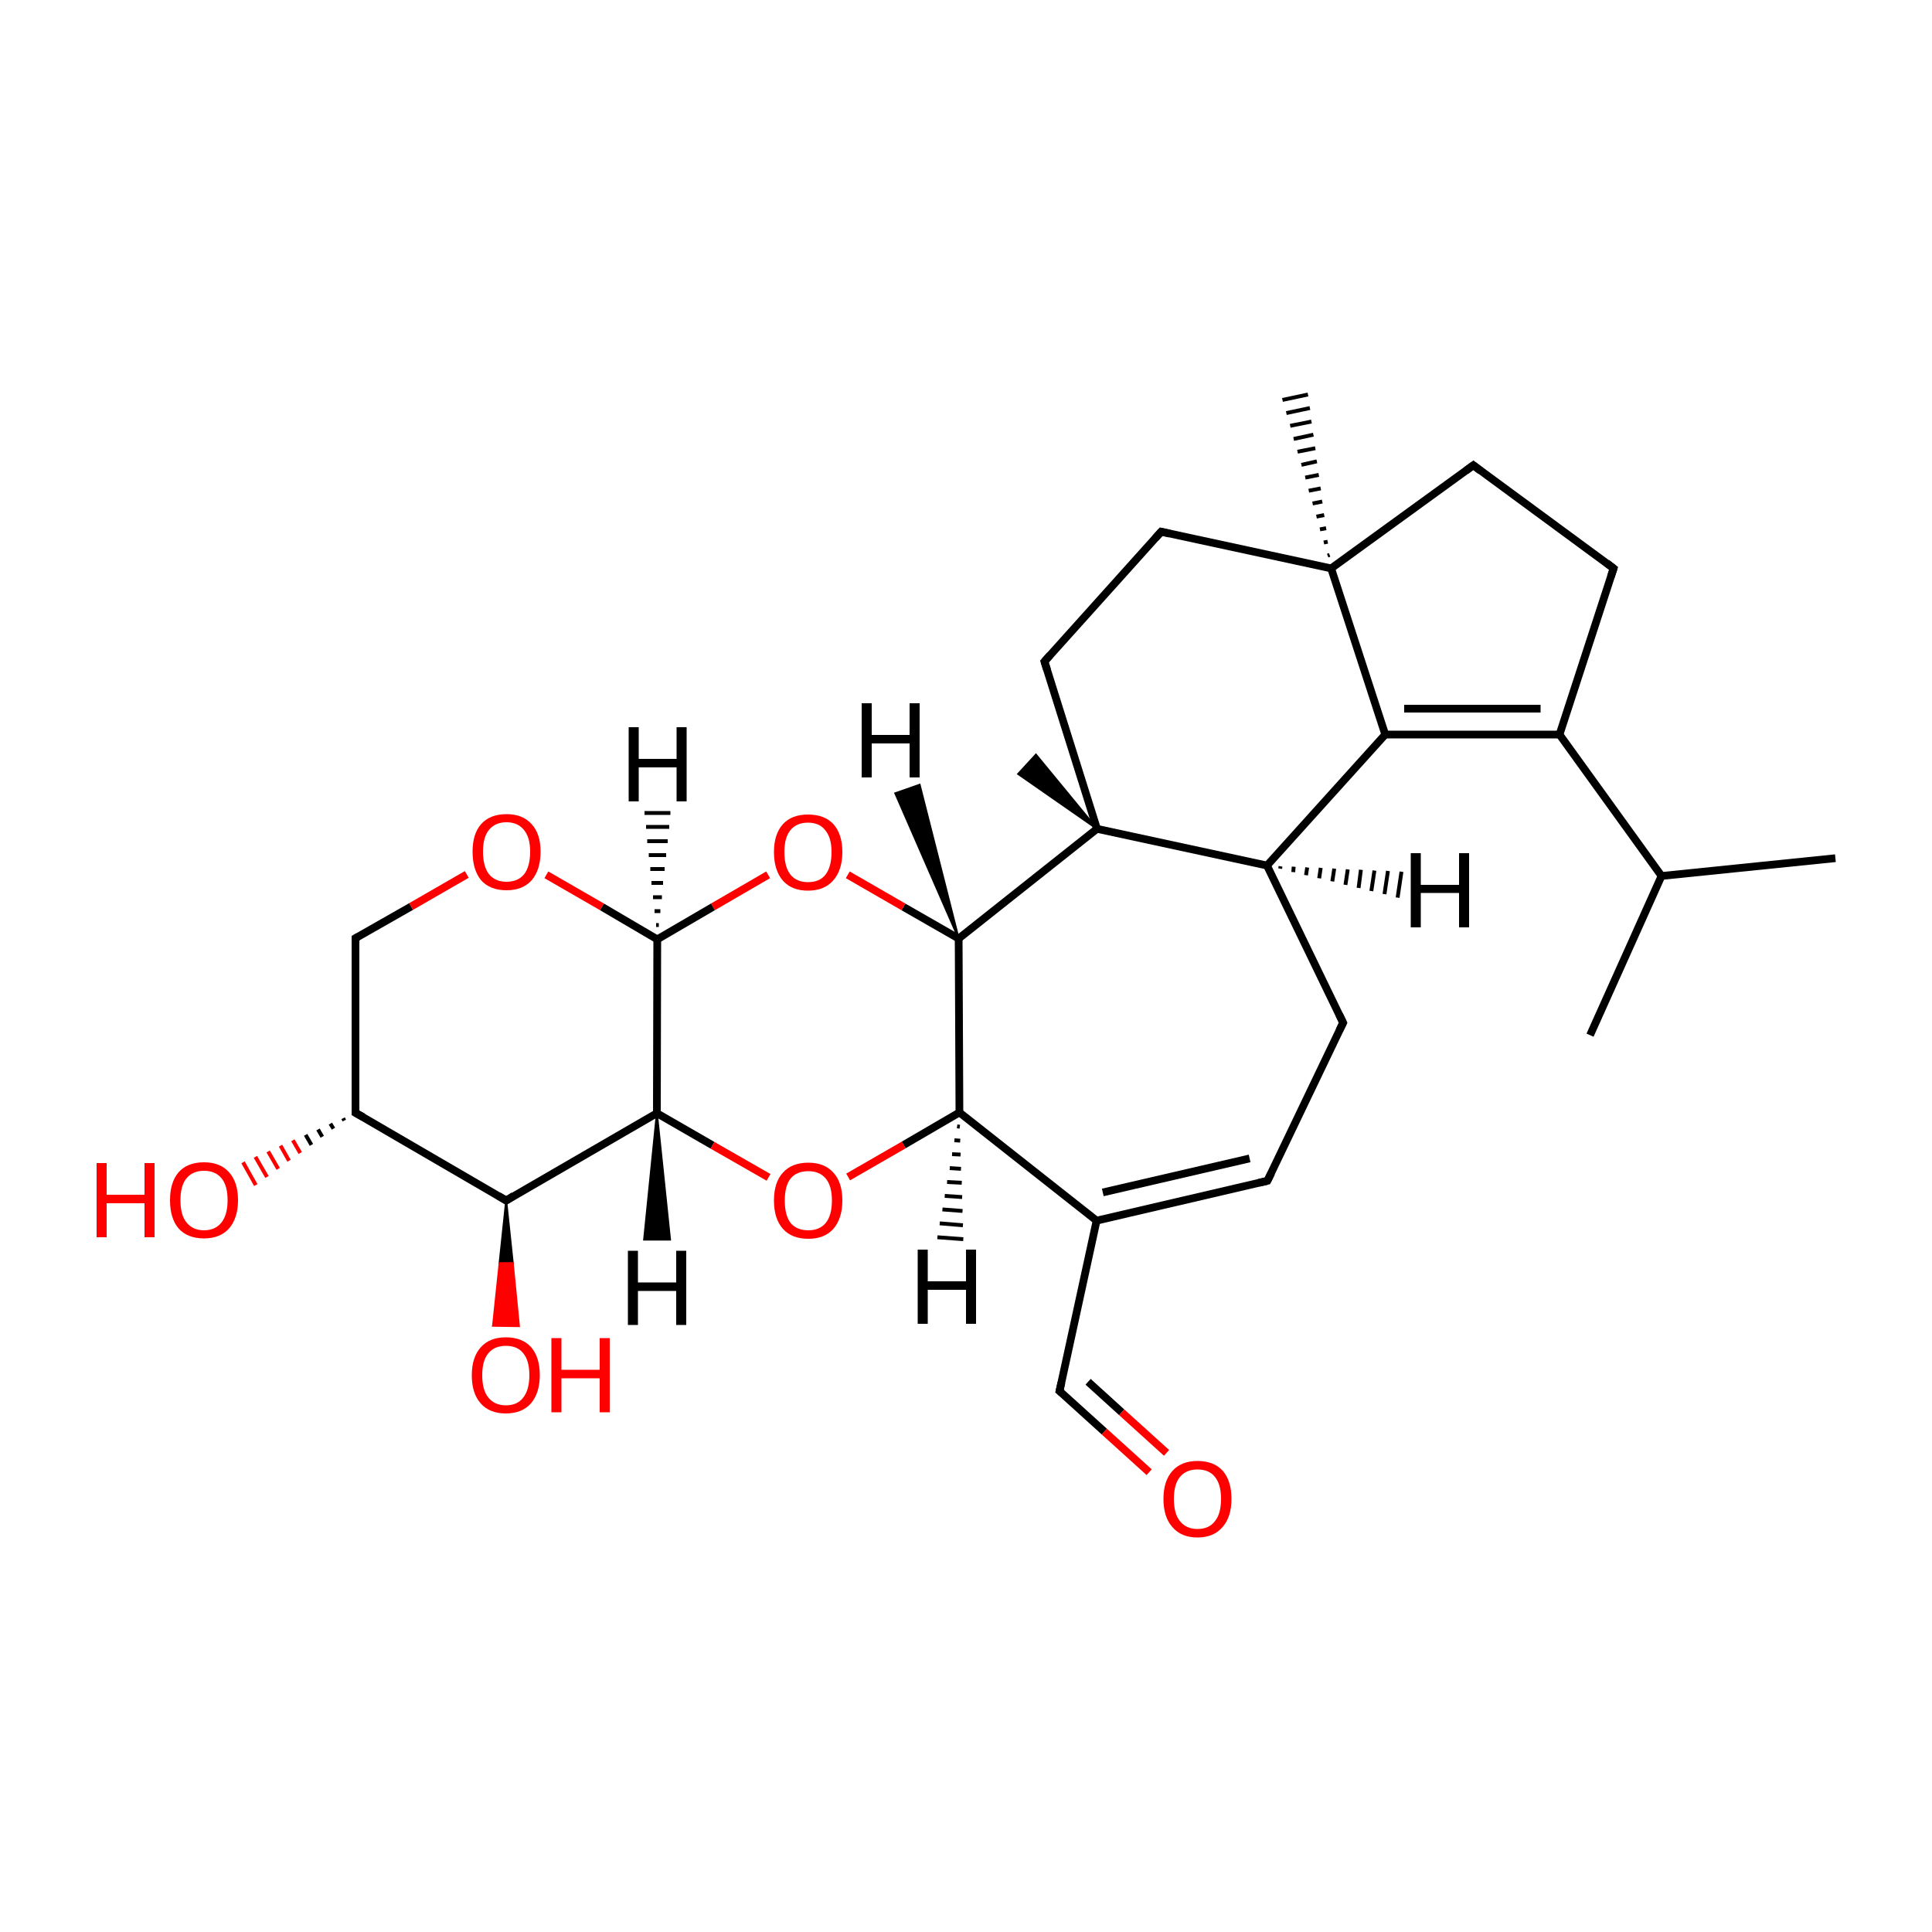 
<svg version='1.1' baseProfile='full'
              xmlns='http://www.w3.org/2000/svg'
                      xmlns:rdkit='http://www.rdkit.org/xml'
                      xmlns:xlink='http://www.w3.org/1999/xlink'
                  xml:space='preserve'
width='500px' height='500px' viewBox='0 0 500 500'>
<!-- END OF HEADER -->
<rect style='opacity:1.0;fill:#FFFFFF;stroke:none' width='500.0' height='500.0' x='0.0' y='0.0'> </rect>
<path class='bond-0 atom-0 atom-1' d='M 475.0,222.1 L 430.0,226.7' style='fill:none;fill-rule:evenodd;stroke:#000000;stroke-width:2.0px;stroke-linecap:butt;stroke-linejoin:miter;stroke-opacity:1' />
<path class='bond-1 atom-1 atom-2' d='M 430.0,226.7 L 411.5,267.9' style='fill:none;fill-rule:evenodd;stroke:#000000;stroke-width:2.0px;stroke-linecap:butt;stroke-linejoin:miter;stroke-opacity:1' />
<path class='bond-2 atom-1 atom-3' d='M 430.0,226.7 L 403.6,190.1' style='fill:none;fill-rule:evenodd;stroke:#000000;stroke-width:2.0px;stroke-linecap:butt;stroke-linejoin:miter;stroke-opacity:1' />
<path class='bond-3 atom-3 atom-4' d='M 403.6,190.1 L 358.5,190.1' style='fill:none;fill-rule:evenodd;stroke:#000000;stroke-width:2.0px;stroke-linecap:butt;stroke-linejoin:miter;stroke-opacity:1' />
<path class='bond-3 atom-3 atom-4' d='M 398.7,183.4 L 363.4,183.4' style='fill:none;fill-rule:evenodd;stroke:#000000;stroke-width:2.0px;stroke-linecap:butt;stroke-linejoin:miter;stroke-opacity:1' />
<path class='bond-4 atom-4 atom-5' d='M 358.5,190.1 L 327.9,224.0' style='fill:none;fill-rule:evenodd;stroke:#000000;stroke-width:2.0px;stroke-linecap:butt;stroke-linejoin:miter;stroke-opacity:1' />
<path class='bond-5 atom-5 atom-6' d='M 327.9,224.0 L 347.6,264.7' style='fill:none;fill-rule:evenodd;stroke:#000000;stroke-width:2.0px;stroke-linecap:butt;stroke-linejoin:miter;stroke-opacity:1' />
<path class='bond-6 atom-6 atom-7' d='M 347.6,264.7 L 328.0,305.6' style='fill:none;fill-rule:evenodd;stroke:#000000;stroke-width:2.0px;stroke-linecap:butt;stroke-linejoin:miter;stroke-opacity:1' />
<path class='bond-7 atom-7 atom-8' d='M 328.0,305.6 L 283.8,315.9' style='fill:none;fill-rule:evenodd;stroke:#000000;stroke-width:2.0px;stroke-linecap:butt;stroke-linejoin:miter;stroke-opacity:1' />
<path class='bond-7 atom-7 atom-8' d='M 323.4,299.8 L 285.4,308.6' style='fill:none;fill-rule:evenodd;stroke:#000000;stroke-width:2.0px;stroke-linecap:butt;stroke-linejoin:miter;stroke-opacity:1' />
<path class='bond-8 atom-8 atom-9' d='M 283.8,315.9 L 248.3,287.9' style='fill:none;fill-rule:evenodd;stroke:#000000;stroke-width:2.0px;stroke-linecap:butt;stroke-linejoin:miter;stroke-opacity:1' />
<path class='bond-9 atom-9 atom-10' d='M 248.3,287.9 L 248.1,242.9' style='fill:none;fill-rule:evenodd;stroke:#000000;stroke-width:2.0px;stroke-linecap:butt;stroke-linejoin:miter;stroke-opacity:1' />
<path class='bond-10 atom-10 atom-11' d='M 248.1,242.9 L 283.9,214.5' style='fill:none;fill-rule:evenodd;stroke:#000000;stroke-width:2.0px;stroke-linecap:butt;stroke-linejoin:miter;stroke-opacity:1' />
<path class='bond-11 atom-11 atom-12' d='M 283.9,214.5 L 270.3,171.2' style='fill:none;fill-rule:evenodd;stroke:#000000;stroke-width:2.0px;stroke-linecap:butt;stroke-linejoin:miter;stroke-opacity:1' />
<path class='bond-12 atom-12 atom-13' d='M 270.3,171.2 L 300.5,137.6' style='fill:none;fill-rule:evenodd;stroke:#000000;stroke-width:2.0px;stroke-linecap:butt;stroke-linejoin:miter;stroke-opacity:1' />
<path class='bond-13 atom-13 atom-14' d='M 300.5,137.6 L 344.5,147.1' style='fill:none;fill-rule:evenodd;stroke:#000000;stroke-width:2.0px;stroke-linecap:butt;stroke-linejoin:miter;stroke-opacity:1' />
<path class='bond-14 atom-14 atom-15' d='M 344.5,147.1 L 381.3,120.4' style='fill:none;fill-rule:evenodd;stroke:#000000;stroke-width:2.0px;stroke-linecap:butt;stroke-linejoin:miter;stroke-opacity:1' />
<path class='bond-15 atom-15 atom-16' d='M 381.3,120.4 L 417.6,147.1' style='fill:none;fill-rule:evenodd;stroke:#000000;stroke-width:2.0px;stroke-linecap:butt;stroke-linejoin:miter;stroke-opacity:1' />
<path class='bond-16 atom-14 atom-17' d='M 343.6,143.8 L 344.1,143.6' style='fill:none;fill-rule:evenodd;stroke:#000000;stroke-width:1.0px;stroke-linecap:butt;stroke-linejoin:miter;stroke-opacity:1' />
<path class='bond-16 atom-14 atom-17' d='M 342.6,140.4 L 343.6,140.2' style='fill:none;fill-rule:evenodd;stroke:#000000;stroke-width:1.0px;stroke-linecap:butt;stroke-linejoin:miter;stroke-opacity:1' />
<path class='bond-16 atom-14 atom-17' d='M 341.6,137.0 L 343.2,136.7' style='fill:none;fill-rule:evenodd;stroke:#000000;stroke-width:1.0px;stroke-linecap:butt;stroke-linejoin:miter;stroke-opacity:1' />
<path class='bond-16 atom-14 atom-17' d='M 340.7,133.7 L 342.7,133.3' style='fill:none;fill-rule:evenodd;stroke:#000000;stroke-width:1.0px;stroke-linecap:butt;stroke-linejoin:miter;stroke-opacity:1' />
<path class='bond-16 atom-14 atom-17' d='M 339.7,130.3 L 342.2,129.8' style='fill:none;fill-rule:evenodd;stroke:#000000;stroke-width:1.0px;stroke-linecap:butt;stroke-linejoin:miter;stroke-opacity:1' />
<path class='bond-16 atom-14 atom-17' d='M 338.7,127.0 L 341.8,126.4' style='fill:none;fill-rule:evenodd;stroke:#000000;stroke-width:1.0px;stroke-linecap:butt;stroke-linejoin:miter;stroke-opacity:1' />
<path class='bond-16 atom-14 atom-17' d='M 337.8,123.6 L 341.3,122.9' style='fill:none;fill-rule:evenodd;stroke:#000000;stroke-width:1.0px;stroke-linecap:butt;stroke-linejoin:miter;stroke-opacity:1' />
<path class='bond-16 atom-14 atom-17' d='M 336.8,120.3 L 340.8,119.4' style='fill:none;fill-rule:evenodd;stroke:#000000;stroke-width:1.0px;stroke-linecap:butt;stroke-linejoin:miter;stroke-opacity:1' />
<path class='bond-16 atom-14 atom-17' d='M 335.8,116.9 L 340.4,116.0' style='fill:none;fill-rule:evenodd;stroke:#000000;stroke-width:1.0px;stroke-linecap:butt;stroke-linejoin:miter;stroke-opacity:1' />
<path class='bond-16 atom-14 atom-17' d='M 334.8,113.6 L 339.9,112.5' style='fill:none;fill-rule:evenodd;stroke:#000000;stroke-width:1.0px;stroke-linecap:butt;stroke-linejoin:miter;stroke-opacity:1' />
<path class='bond-16 atom-14 atom-17' d='M 333.9,110.2 L 339.4,109.1' style='fill:none;fill-rule:evenodd;stroke:#000000;stroke-width:1.0px;stroke-linecap:butt;stroke-linejoin:miter;stroke-opacity:1' />
<path class='bond-16 atom-14 atom-17' d='M 332.9,106.9 L 339.0,105.6' style='fill:none;fill-rule:evenodd;stroke:#000000;stroke-width:1.0px;stroke-linecap:butt;stroke-linejoin:miter;stroke-opacity:1' />
<path class='bond-16 atom-14 atom-17' d='M 331.9,103.5 L 338.5,102.1' style='fill:none;fill-rule:evenodd;stroke:#000000;stroke-width:1.0px;stroke-linecap:butt;stroke-linejoin:miter;stroke-opacity:1' />
<path class='bond-17 atom-11 atom-18' d='M 283.9,214.5 L 263.5,200.3 L 268.1,195.3 Z' style='fill:#000000;fill-rule:evenodd;fill-opacity:1;stroke:#000000;stroke-width:0.5px;stroke-linecap:butt;stroke-linejoin:miter;stroke-opacity:1;' />
<path class='bond-18 atom-10 atom-19' d='M 248.1,242.9 L 233.8,234.7' style='fill:none;fill-rule:evenodd;stroke:#000000;stroke-width:2.0px;stroke-linecap:butt;stroke-linejoin:miter;stroke-opacity:1' />
<path class='bond-18 atom-10 atom-19' d='M 233.8,234.7 L 219.4,226.4' style='fill:none;fill-rule:evenodd;stroke:#FF0000;stroke-width:2.0px;stroke-linecap:butt;stroke-linejoin:miter;stroke-opacity:1' />
<path class='bond-19 atom-19 atom-20' d='M 198.8,226.4 L 184.5,234.7' style='fill:none;fill-rule:evenodd;stroke:#FF0000;stroke-width:2.0px;stroke-linecap:butt;stroke-linejoin:miter;stroke-opacity:1' />
<path class='bond-19 atom-19 atom-20' d='M 184.5,234.7 L 170.1,243.1' style='fill:none;fill-rule:evenodd;stroke:#000000;stroke-width:2.0px;stroke-linecap:butt;stroke-linejoin:miter;stroke-opacity:1' />
<path class='bond-20 atom-20 atom-21' d='M 170.1,243.1 L 170.0,288.1' style='fill:none;fill-rule:evenodd;stroke:#000000;stroke-width:2.0px;stroke-linecap:butt;stroke-linejoin:miter;stroke-opacity:1' />
<path class='bond-21 atom-21 atom-22' d='M 170.0,288.1 L 184.4,296.4' style='fill:none;fill-rule:evenodd;stroke:#000000;stroke-width:2.0px;stroke-linecap:butt;stroke-linejoin:miter;stroke-opacity:1' />
<path class='bond-21 atom-21 atom-22' d='M 184.4,296.4 L 198.9,304.7' style='fill:none;fill-rule:evenodd;stroke:#FF0000;stroke-width:2.0px;stroke-linecap:butt;stroke-linejoin:miter;stroke-opacity:1' />
<path class='bond-22 atom-21 atom-23' d='M 170.0,288.1 L 131.0,310.7' style='fill:none;fill-rule:evenodd;stroke:#000000;stroke-width:2.0px;stroke-linecap:butt;stroke-linejoin:miter;stroke-opacity:1' />
<path class='bond-23 atom-23 atom-24' d='M 131.0,310.7 L 92.0,288.0' style='fill:none;fill-rule:evenodd;stroke:#000000;stroke-width:2.0px;stroke-linecap:butt;stroke-linejoin:miter;stroke-opacity:1' />
<path class='bond-24 atom-24 atom-25' d='M 92.0,288.0 L 92.0,242.8' style='fill:none;fill-rule:evenodd;stroke:#000000;stroke-width:2.0px;stroke-linecap:butt;stroke-linejoin:miter;stroke-opacity:1' />
<path class='bond-25 atom-25 atom-26' d='M 92.0,242.8 L 106.4,234.6' style='fill:none;fill-rule:evenodd;stroke:#000000;stroke-width:2.0px;stroke-linecap:butt;stroke-linejoin:miter;stroke-opacity:1' />
<path class='bond-25 atom-25 atom-26' d='M 106.4,234.6 L 120.8,226.3' style='fill:none;fill-rule:evenodd;stroke:#FF0000;stroke-width:2.0px;stroke-linecap:butt;stroke-linejoin:miter;stroke-opacity:1' />
<path class='bond-26 atom-24 atom-27' d='M 89.1,290.0 L 88.8,289.4' style='fill:none;fill-rule:evenodd;stroke:#000000;stroke-width:1.0px;stroke-linecap:butt;stroke-linejoin:miter;stroke-opacity:1' />
<path class='bond-26 atom-24 atom-27' d='M 86.3,292.1 L 85.5,290.8' style='fill:none;fill-rule:evenodd;stroke:#000000;stroke-width:1.0px;stroke-linecap:butt;stroke-linejoin:miter;stroke-opacity:1' />
<path class='bond-26 atom-24 atom-27' d='M 83.4,294.2 L 82.3,292.3' style='fill:none;fill-rule:evenodd;stroke:#000000;stroke-width:1.0px;stroke-linecap:butt;stroke-linejoin:miter;stroke-opacity:1' />
<path class='bond-26 atom-24 atom-27' d='M 80.6,296.3 L 79.1,293.7' style='fill:none;fill-rule:evenodd;stroke:#000000;stroke-width:1.0px;stroke-linecap:butt;stroke-linejoin:miter;stroke-opacity:1' />
<path class='bond-26 atom-24 atom-27' d='M 77.7,298.4 L 75.8,295.1' style='fill:none;fill-rule:evenodd;stroke:#FF0000;stroke-width:1.0px;stroke-linecap:butt;stroke-linejoin:miter;stroke-opacity:1' />
<path class='bond-26 atom-24 atom-27' d='M 74.8,300.4 L 72.6,296.5' style='fill:none;fill-rule:evenodd;stroke:#FF0000;stroke-width:1.0px;stroke-linecap:butt;stroke-linejoin:miter;stroke-opacity:1' />
<path class='bond-26 atom-24 atom-27' d='M 72.0,302.5 L 69.4,298.0' style='fill:none;fill-rule:evenodd;stroke:#FF0000;stroke-width:1.0px;stroke-linecap:butt;stroke-linejoin:miter;stroke-opacity:1' />
<path class='bond-26 atom-24 atom-27' d='M 69.1,304.6 L 66.1,299.4' style='fill:none;fill-rule:evenodd;stroke:#FF0000;stroke-width:1.0px;stroke-linecap:butt;stroke-linejoin:miter;stroke-opacity:1' />
<path class='bond-26 atom-24 atom-27' d='M 66.2,306.7 L 62.9,300.8' style='fill:none;fill-rule:evenodd;stroke:#FF0000;stroke-width:1.0px;stroke-linecap:butt;stroke-linejoin:miter;stroke-opacity:1' />
<path class='bond-27 atom-23 atom-28' d='M 131.0,310.7 L 132.7,326.9 L 129.3,326.9 Z' style='fill:#000000;fill-rule:evenodd;fill-opacity:1;stroke:#000000;stroke-width:0.5px;stroke-linecap:butt;stroke-linejoin:miter;stroke-opacity:1;' />
<path class='bond-27 atom-23 atom-28' d='M 132.7,326.9 L 127.6,343.1 L 134.3,343.2 Z' style='fill:#FF0000;fill-rule:evenodd;fill-opacity:1;stroke:#FF0000;stroke-width:0.5px;stroke-linecap:butt;stroke-linejoin:miter;stroke-opacity:1;' />
<path class='bond-27 atom-23 atom-28' d='M 132.7,326.9 L 129.3,326.9 L 127.6,343.1 Z' style='fill:#FF0000;fill-rule:evenodd;fill-opacity:1;stroke:#FF0000;stroke-width:0.5px;stroke-linecap:butt;stroke-linejoin:miter;stroke-opacity:1;' />
<path class='bond-28 atom-8 atom-29' d='M 283.8,315.9 L 274.2,360.0' style='fill:none;fill-rule:evenodd;stroke:#000000;stroke-width:2.0px;stroke-linecap:butt;stroke-linejoin:miter;stroke-opacity:1' />
<path class='bond-29 atom-29 atom-30' d='M 274.2,360.0 L 285.8,370.5' style='fill:none;fill-rule:evenodd;stroke:#000000;stroke-width:2.0px;stroke-linecap:butt;stroke-linejoin:miter;stroke-opacity:1' />
<path class='bond-29 atom-29 atom-30' d='M 285.8,370.5 L 297.4,381.0' style='fill:none;fill-rule:evenodd;stroke:#FF0000;stroke-width:2.0px;stroke-linecap:butt;stroke-linejoin:miter;stroke-opacity:1' />
<path class='bond-29 atom-29 atom-30' d='M 281.6,357.6 L 290.3,365.5' style='fill:none;fill-rule:evenodd;stroke:#000000;stroke-width:2.0px;stroke-linecap:butt;stroke-linejoin:miter;stroke-opacity:1' />
<path class='bond-29 atom-29 atom-30' d='M 290.3,365.5 L 301.9,376.0' style='fill:none;fill-rule:evenodd;stroke:#FF0000;stroke-width:2.0px;stroke-linecap:butt;stroke-linejoin:miter;stroke-opacity:1' />
<path class='bond-30 atom-16 atom-3' d='M 417.6,147.1 L 403.6,190.1' style='fill:none;fill-rule:evenodd;stroke:#000000;stroke-width:2.0px;stroke-linecap:butt;stroke-linejoin:miter;stroke-opacity:1' />
<path class='bond-31 atom-14 atom-4' d='M 344.5,147.1 L 358.5,190.1' style='fill:none;fill-rule:evenodd;stroke:#000000;stroke-width:2.0px;stroke-linecap:butt;stroke-linejoin:miter;stroke-opacity:1' />
<path class='bond-32 atom-11 atom-5' d='M 283.9,214.5 L 327.9,224.0' style='fill:none;fill-rule:evenodd;stroke:#000000;stroke-width:2.0px;stroke-linecap:butt;stroke-linejoin:miter;stroke-opacity:1' />
<path class='bond-33 atom-22 atom-9' d='M 219.5,304.6 L 233.9,296.3' style='fill:none;fill-rule:evenodd;stroke:#FF0000;stroke-width:2.0px;stroke-linecap:butt;stroke-linejoin:miter;stroke-opacity:1' />
<path class='bond-33 atom-22 atom-9' d='M 233.9,296.3 L 248.3,287.9' style='fill:none;fill-rule:evenodd;stroke:#000000;stroke-width:2.0px;stroke-linecap:butt;stroke-linejoin:miter;stroke-opacity:1' />
<path class='bond-34 atom-26 atom-20' d='M 141.4,226.4 L 155.8,234.7' style='fill:none;fill-rule:evenodd;stroke:#FF0000;stroke-width:2.0px;stroke-linecap:butt;stroke-linejoin:miter;stroke-opacity:1' />
<path class='bond-34 atom-26 atom-20' d='M 155.8,234.7 L 170.1,243.1' style='fill:none;fill-rule:evenodd;stroke:#000000;stroke-width:2.0px;stroke-linecap:butt;stroke-linejoin:miter;stroke-opacity:1' />
<path class='bond-35 atom-5 atom-31' d='M 331.4,224.2 L 331.3,224.8' style='fill:none;fill-rule:evenodd;stroke:#000000;stroke-width:1.0px;stroke-linecap:butt;stroke-linejoin:miter;stroke-opacity:1' />
<path class='bond-35 atom-5 atom-31' d='M 334.8,224.3 L 334.7,225.7' style='fill:none;fill-rule:evenodd;stroke:#000000;stroke-width:1.0px;stroke-linecap:butt;stroke-linejoin:miter;stroke-opacity:1' />
<path class='bond-35 atom-5 atom-31' d='M 338.3,224.5 L 338.0,226.5' style='fill:none;fill-rule:evenodd;stroke:#000000;stroke-width:1.0px;stroke-linecap:butt;stroke-linejoin:miter;stroke-opacity:1' />
<path class='bond-35 atom-5 atom-31' d='M 341.8,224.6 L 341.4,227.3' style='fill:none;fill-rule:evenodd;stroke:#000000;stroke-width:1.0px;stroke-linecap:butt;stroke-linejoin:miter;stroke-opacity:1' />
<path class='bond-35 atom-5 atom-31' d='M 345.3,224.8 L 344.8,228.1' style='fill:none;fill-rule:evenodd;stroke:#000000;stroke-width:1.0px;stroke-linecap:butt;stroke-linejoin:miter;stroke-opacity:1' />
<path class='bond-35 atom-5 atom-31' d='M 348.8,225.0 L 348.2,229.0' style='fill:none;fill-rule:evenodd;stroke:#000000;stroke-width:1.0px;stroke-linecap:butt;stroke-linejoin:miter;stroke-opacity:1' />
<path class='bond-35 atom-5 atom-31' d='M 352.2,225.1 L 351.6,229.8' style='fill:none;fill-rule:evenodd;stroke:#000000;stroke-width:1.0px;stroke-linecap:butt;stroke-linejoin:miter;stroke-opacity:1' />
<path class='bond-35 atom-5 atom-31' d='M 355.7,225.3 L 354.9,230.6' style='fill:none;fill-rule:evenodd;stroke:#000000;stroke-width:1.0px;stroke-linecap:butt;stroke-linejoin:miter;stroke-opacity:1' />
<path class='bond-35 atom-5 atom-31' d='M 359.2,225.4 L 358.3,231.4' style='fill:none;fill-rule:evenodd;stroke:#000000;stroke-width:1.0px;stroke-linecap:butt;stroke-linejoin:miter;stroke-opacity:1' />
<path class='bond-35 atom-5 atom-31' d='M 362.7,225.6 L 361.7,232.3' style='fill:none;fill-rule:evenodd;stroke:#000000;stroke-width:1.0px;stroke-linecap:butt;stroke-linejoin:miter;stroke-opacity:1' />
<path class='bond-36 atom-9 atom-32' d='M 248.4,291.6 L 247.7,291.5' style='fill:none;fill-rule:evenodd;stroke:#000000;stroke-width:1.0px;stroke-linecap:butt;stroke-linejoin:miter;stroke-opacity:1' />
<path class='bond-36 atom-9 atom-32' d='M 248.5,295.2 L 247.0,295.1' style='fill:none;fill-rule:evenodd;stroke:#000000;stroke-width:1.0px;stroke-linecap:butt;stroke-linejoin:miter;stroke-opacity:1' />
<path class='bond-36 atom-9 atom-32' d='M 248.6,298.8 L 246.4,298.7' style='fill:none;fill-rule:evenodd;stroke:#000000;stroke-width:1.0px;stroke-linecap:butt;stroke-linejoin:miter;stroke-opacity:1' />
<path class='bond-36 atom-9 atom-32' d='M 248.7,302.5 L 245.8,302.3' style='fill:none;fill-rule:evenodd;stroke:#000000;stroke-width:1.0px;stroke-linecap:butt;stroke-linejoin:miter;stroke-opacity:1' />
<path class='bond-36 atom-9 atom-32' d='M 248.9,306.1 L 245.1,305.9' style='fill:none;fill-rule:evenodd;stroke:#000000;stroke-width:1.0px;stroke-linecap:butt;stroke-linejoin:miter;stroke-opacity:1' />
<path class='bond-36 atom-9 atom-32' d='M 249.0,309.8 L 244.5,309.5' style='fill:none;fill-rule:evenodd;stroke:#000000;stroke-width:1.0px;stroke-linecap:butt;stroke-linejoin:miter;stroke-opacity:1' />
<path class='bond-36 atom-9 atom-32' d='M 249.1,313.4 L 243.9,313.0' style='fill:none;fill-rule:evenodd;stroke:#000000;stroke-width:1.0px;stroke-linecap:butt;stroke-linejoin:miter;stroke-opacity:1' />
<path class='bond-36 atom-9 atom-32' d='M 249.2,317.1 L 243.2,316.6' style='fill:none;fill-rule:evenodd;stroke:#000000;stroke-width:1.0px;stroke-linecap:butt;stroke-linejoin:miter;stroke-opacity:1' />
<path class='bond-36 atom-9 atom-32' d='M 249.3,320.7 L 242.6,320.2' style='fill:none;fill-rule:evenodd;stroke:#000000;stroke-width:1.0px;stroke-linecap:butt;stroke-linejoin:miter;stroke-opacity:1' />
<path class='bond-37 atom-10 atom-33' d='M 248.1,242.9 L 231.7,205.3 L 238.0,203.1 Z' style='fill:#000000;fill-rule:evenodd;fill-opacity:1;stroke:#000000;stroke-width:0.5px;stroke-linecap:butt;stroke-linejoin:miter;stroke-opacity:1;' />
<path class='bond-38 atom-20 atom-34' d='M 169.8,239.4 L 170.5,239.4' style='fill:none;fill-rule:evenodd;stroke:#000000;stroke-width:1.0px;stroke-linecap:butt;stroke-linejoin:miter;stroke-opacity:1' />
<path class='bond-38 atom-20 atom-34' d='M 169.4,235.8 L 170.9,235.8' style='fill:none;fill-rule:evenodd;stroke:#000000;stroke-width:1.0px;stroke-linecap:butt;stroke-linejoin:miter;stroke-opacity:1' />
<path class='bond-38 atom-20 atom-34' d='M 169.0,232.2 L 171.3,232.2' style='fill:none;fill-rule:evenodd;stroke:#000000;stroke-width:1.0px;stroke-linecap:butt;stroke-linejoin:miter;stroke-opacity:1' />
<path class='bond-38 atom-20 atom-34' d='M 168.6,228.5 L 171.6,228.5' style='fill:none;fill-rule:evenodd;stroke:#000000;stroke-width:1.0px;stroke-linecap:butt;stroke-linejoin:miter;stroke-opacity:1' />
<path class='bond-38 atom-20 atom-34' d='M 168.3,224.9 L 172.0,224.9' style='fill:none;fill-rule:evenodd;stroke:#000000;stroke-width:1.0px;stroke-linecap:butt;stroke-linejoin:miter;stroke-opacity:1' />
<path class='bond-38 atom-20 atom-34' d='M 167.9,221.3 L 172.4,221.3' style='fill:none;fill-rule:evenodd;stroke:#000000;stroke-width:1.0px;stroke-linecap:butt;stroke-linejoin:miter;stroke-opacity:1' />
<path class='bond-38 atom-20 atom-34' d='M 167.5,217.7 L 172.8,217.7' style='fill:none;fill-rule:evenodd;stroke:#000000;stroke-width:1.0px;stroke-linecap:butt;stroke-linejoin:miter;stroke-opacity:1' />
<path class='bond-38 atom-20 atom-34' d='M 167.2,214.0 L 173.2,214.0' style='fill:none;fill-rule:evenodd;stroke:#000000;stroke-width:1.0px;stroke-linecap:butt;stroke-linejoin:miter;stroke-opacity:1' />
<path class='bond-38 atom-20 atom-34' d='M 166.8,210.4 L 173.5,210.4' style='fill:none;fill-rule:evenodd;stroke:#000000;stroke-width:1.0px;stroke-linecap:butt;stroke-linejoin:miter;stroke-opacity:1' />
<path class='bond-39 atom-21 atom-35' d='M 170.0,288.1 L 173.4,320.8 L 166.7,320.8 Z' style='fill:#000000;fill-rule:evenodd;fill-opacity:1;stroke:#000000;stroke-width:0.5px;stroke-linecap:butt;stroke-linejoin:miter;stroke-opacity:1;' />
<path d='M 346.6,262.6 L 347.6,264.7 L 346.6,266.7' style='fill:none;stroke:#000000;stroke-width:2.0px;stroke-linecap:butt;stroke-linejoin:miter;stroke-opacity:1;' />
<path d='M 329.0,303.6 L 328.0,305.6 L 325.8,306.1' style='fill:none;stroke:#000000;stroke-width:2.0px;stroke-linecap:butt;stroke-linejoin:miter;stroke-opacity:1;' />
<path d='M 271.0,173.4 L 270.3,171.2 L 271.8,169.5' style='fill:none;stroke:#000000;stroke-width:2.0px;stroke-linecap:butt;stroke-linejoin:miter;stroke-opacity:1;' />
<path d='M 299.0,139.3 L 300.5,137.6 L 302.7,138.1' style='fill:none;stroke:#000000;stroke-width:2.0px;stroke-linecap:butt;stroke-linejoin:miter;stroke-opacity:1;' />
<path d='M 379.4,121.8 L 381.3,120.4 L 383.1,121.8' style='fill:none;stroke:#000000;stroke-width:2.0px;stroke-linecap:butt;stroke-linejoin:miter;stroke-opacity:1;' />
<path d='M 415.8,145.7 L 417.6,147.1 L 416.9,149.2' style='fill:none;stroke:#000000;stroke-width:2.0px;stroke-linecap:butt;stroke-linejoin:miter;stroke-opacity:1;' />
<path d='M 132.9,309.5 L 131.0,310.7 L 129.0,309.5' style='fill:none;stroke:#000000;stroke-width:2.0px;stroke-linecap:butt;stroke-linejoin:miter;stroke-opacity:1;' />
<path d='M 94.0,289.1 L 92.0,288.0 L 92.0,285.7' style='fill:none;stroke:#000000;stroke-width:2.0px;stroke-linecap:butt;stroke-linejoin:miter;stroke-opacity:1;' />
<path d='M 92.0,245.1 L 92.0,242.8 L 92.7,242.4' style='fill:none;stroke:#000000;stroke-width:2.0px;stroke-linecap:butt;stroke-linejoin:miter;stroke-opacity:1;' />
<path d='M 274.7,357.8 L 274.2,360.0 L 274.8,360.5' style='fill:none;stroke:#000000;stroke-width:2.0px;stroke-linecap:butt;stroke-linejoin:miter;stroke-opacity:1;' />
<path class='atom-19' d='M 200.3 220.5
Q 200.3 215.9, 202.6 213.3
Q 204.9 210.8, 209.1 210.8
Q 213.4 210.8, 215.7 213.3
Q 218.0 215.9, 218.0 220.5
Q 218.0 225.2, 215.6 227.9
Q 213.3 230.5, 209.1 230.5
Q 204.9 230.5, 202.6 227.9
Q 200.3 225.2, 200.3 220.5
M 209.1 228.3
Q 212.1 228.3, 213.6 226.4
Q 215.2 224.4, 215.2 220.5
Q 215.2 216.8, 213.6 214.9
Q 212.1 212.9, 209.1 212.9
Q 206.2 212.9, 204.6 214.8
Q 203.0 216.7, 203.0 220.5
Q 203.0 224.4, 204.6 226.4
Q 206.2 228.3, 209.1 228.3
' fill='#FF0000'/>
<path class='atom-22' d='M 200.3 310.7
Q 200.3 306.0, 202.6 303.5
Q 204.9 300.9, 209.2 300.9
Q 213.4 300.9, 215.7 303.5
Q 218.0 306.0, 218.0 310.7
Q 218.0 315.3, 215.7 318.0
Q 213.4 320.6, 209.2 320.6
Q 204.9 320.6, 202.6 318.0
Q 200.3 315.4, 200.3 310.7
M 209.2 318.4
Q 212.1 318.4, 213.7 316.5
Q 215.3 314.5, 215.3 310.7
Q 215.3 306.9, 213.7 305.0
Q 212.1 303.1, 209.2 303.1
Q 206.2 303.1, 204.6 305.0
Q 203.1 306.9, 203.1 310.7
Q 203.1 314.5, 204.6 316.5
Q 206.2 318.4, 209.2 318.4
' fill='#FF0000'/>
<path class='atom-26' d='M 122.3 220.4
Q 122.3 215.8, 124.5 213.3
Q 126.8 210.7, 131.1 210.7
Q 135.3 210.7, 137.6 213.3
Q 139.9 215.8, 139.9 220.4
Q 139.9 225.1, 137.6 227.8
Q 135.3 230.4, 131.1 230.4
Q 126.8 230.4, 124.5 227.8
Q 122.3 225.1, 122.3 220.4
M 131.1 228.2
Q 134.0 228.2, 135.6 226.3
Q 137.2 224.3, 137.2 220.4
Q 137.2 216.7, 135.6 214.8
Q 134.0 212.8, 131.1 212.8
Q 128.2 212.8, 126.6 214.7
Q 125.0 216.6, 125.0 220.4
Q 125.0 224.3, 126.6 226.3
Q 128.2 228.2, 131.1 228.2
' fill='#FF0000'/>
<path class='atom-27' d='M 25.0 301.0
L 27.6 301.0
L 27.6 309.2
L 37.4 309.2
L 37.4 301.0
L 40.0 301.0
L 40.0 320.2
L 37.4 320.2
L 37.4 311.4
L 27.6 311.4
L 27.6 320.2
L 25.0 320.2
L 25.0 301.0
' fill='#FF0000'/>
<path class='atom-27' d='M 44.0 310.6
Q 44.0 306.0, 46.2 303.4
Q 48.5 300.8, 52.8 300.8
Q 57.0 300.8, 59.3 303.4
Q 61.6 306.0, 61.6 310.6
Q 61.6 315.2, 59.3 317.9
Q 57.0 320.5, 52.8 320.5
Q 48.5 320.5, 46.2 317.9
Q 44.0 315.3, 44.0 310.6
M 52.8 318.4
Q 55.7 318.4, 57.3 316.4
Q 58.9 314.4, 58.9 310.6
Q 58.9 306.8, 57.3 304.9
Q 55.7 303.0, 52.8 303.0
Q 49.9 303.0, 48.3 304.9
Q 46.7 306.8, 46.7 310.6
Q 46.7 314.5, 48.3 316.4
Q 49.9 318.4, 52.8 318.4
' fill='#FF0000'/>
<path class='atom-28' d='M 122.1 355.9
Q 122.1 351.3, 124.4 348.7
Q 126.7 346.1, 130.9 346.1
Q 135.2 346.1, 137.5 348.7
Q 139.7 351.3, 139.7 355.9
Q 139.7 360.5, 137.4 363.2
Q 135.1 365.8, 130.9 365.8
Q 126.7 365.8, 124.4 363.2
Q 122.1 360.6, 122.1 355.9
M 130.9 363.7
Q 133.9 363.7, 135.4 361.7
Q 137.0 359.7, 137.0 355.9
Q 137.0 352.1, 135.4 350.2
Q 133.9 348.3, 130.9 348.3
Q 128.0 348.3, 126.4 350.2
Q 124.8 352.1, 124.8 355.9
Q 124.8 359.8, 126.4 361.7
Q 128.0 363.7, 130.9 363.7
' fill='#FF0000'/>
<path class='atom-28' d='M 142.7 346.3
L 145.3 346.3
L 145.3 354.5
L 155.2 354.5
L 155.2 346.3
L 157.8 346.3
L 157.8 365.5
L 155.2 365.5
L 155.2 356.7
L 145.3 356.7
L 145.3 365.5
L 142.7 365.5
L 142.7 346.3
' fill='#FF0000'/>
<path class='atom-30' d='M 301.1 387.9
Q 301.1 383.3, 303.4 380.7
Q 305.7 378.1, 309.9 378.1
Q 314.2 378.1, 316.5 380.7
Q 318.7 383.3, 318.7 387.9
Q 318.7 392.6, 316.4 395.2
Q 314.1 397.9, 309.9 397.9
Q 305.7 397.9, 303.4 395.2
Q 301.1 392.6, 301.1 387.9
M 309.9 395.7
Q 312.9 395.7, 314.4 393.7
Q 316.0 391.8, 316.0 387.9
Q 316.0 384.1, 314.4 382.2
Q 312.9 380.3, 309.9 380.3
Q 307.0 380.3, 305.4 382.2
Q 303.8 384.1, 303.8 387.9
Q 303.8 391.8, 305.4 393.7
Q 307.0 395.7, 309.9 395.7
' fill='#FF0000'/>
<path class='atom-31' d='M 365.1 220.8
L 367.7 220.8
L 367.7 229.0
L 377.6 229.0
L 377.6 220.8
L 380.2 220.8
L 380.2 240.0
L 377.6 240.0
L 377.6 231.1
L 367.7 231.1
L 367.7 240.0
L 365.1 240.0
L 365.1 220.8
' fill='#000000'/>
<path class='atom-32' d='M 237.5 323.4
L 240.1 323.4
L 240.1 331.6
L 250.0 331.6
L 250.0 323.4
L 252.6 323.4
L 252.6 342.6
L 250.0 342.6
L 250.0 333.8
L 240.1 333.8
L 240.1 342.6
L 237.5 342.6
L 237.5 323.4
' fill='#000000'/>
<path class='atom-33' d='M 223.0 182.0
L 225.6 182.0
L 225.6 190.2
L 235.4 190.2
L 235.4 182.0
L 238.0 182.0
L 238.0 201.2
L 235.4 201.2
L 235.4 192.4
L 225.6 192.4
L 225.6 201.2
L 223.0 201.2
L 223.0 182.0
' fill='#000000'/>
<path class='atom-34' d='M 162.7 188.2
L 165.3 188.2
L 165.3 196.4
L 175.1 196.4
L 175.1 188.2
L 177.7 188.2
L 177.7 207.4
L 175.1 207.4
L 175.1 198.6
L 165.3 198.6
L 165.3 207.4
L 162.7 207.4
L 162.7 188.2
' fill='#000000'/>
<path class='atom-35' d='M 162.5 323.7
L 165.1 323.7
L 165.1 331.9
L 175.0 331.9
L 175.0 323.7
L 177.6 323.7
L 177.6 342.9
L 175.0 342.9
L 175.0 334.1
L 165.1 334.1
L 165.1 342.9
L 162.5 342.9
L 162.5 323.7
' fill='#000000'/>
</svg>
